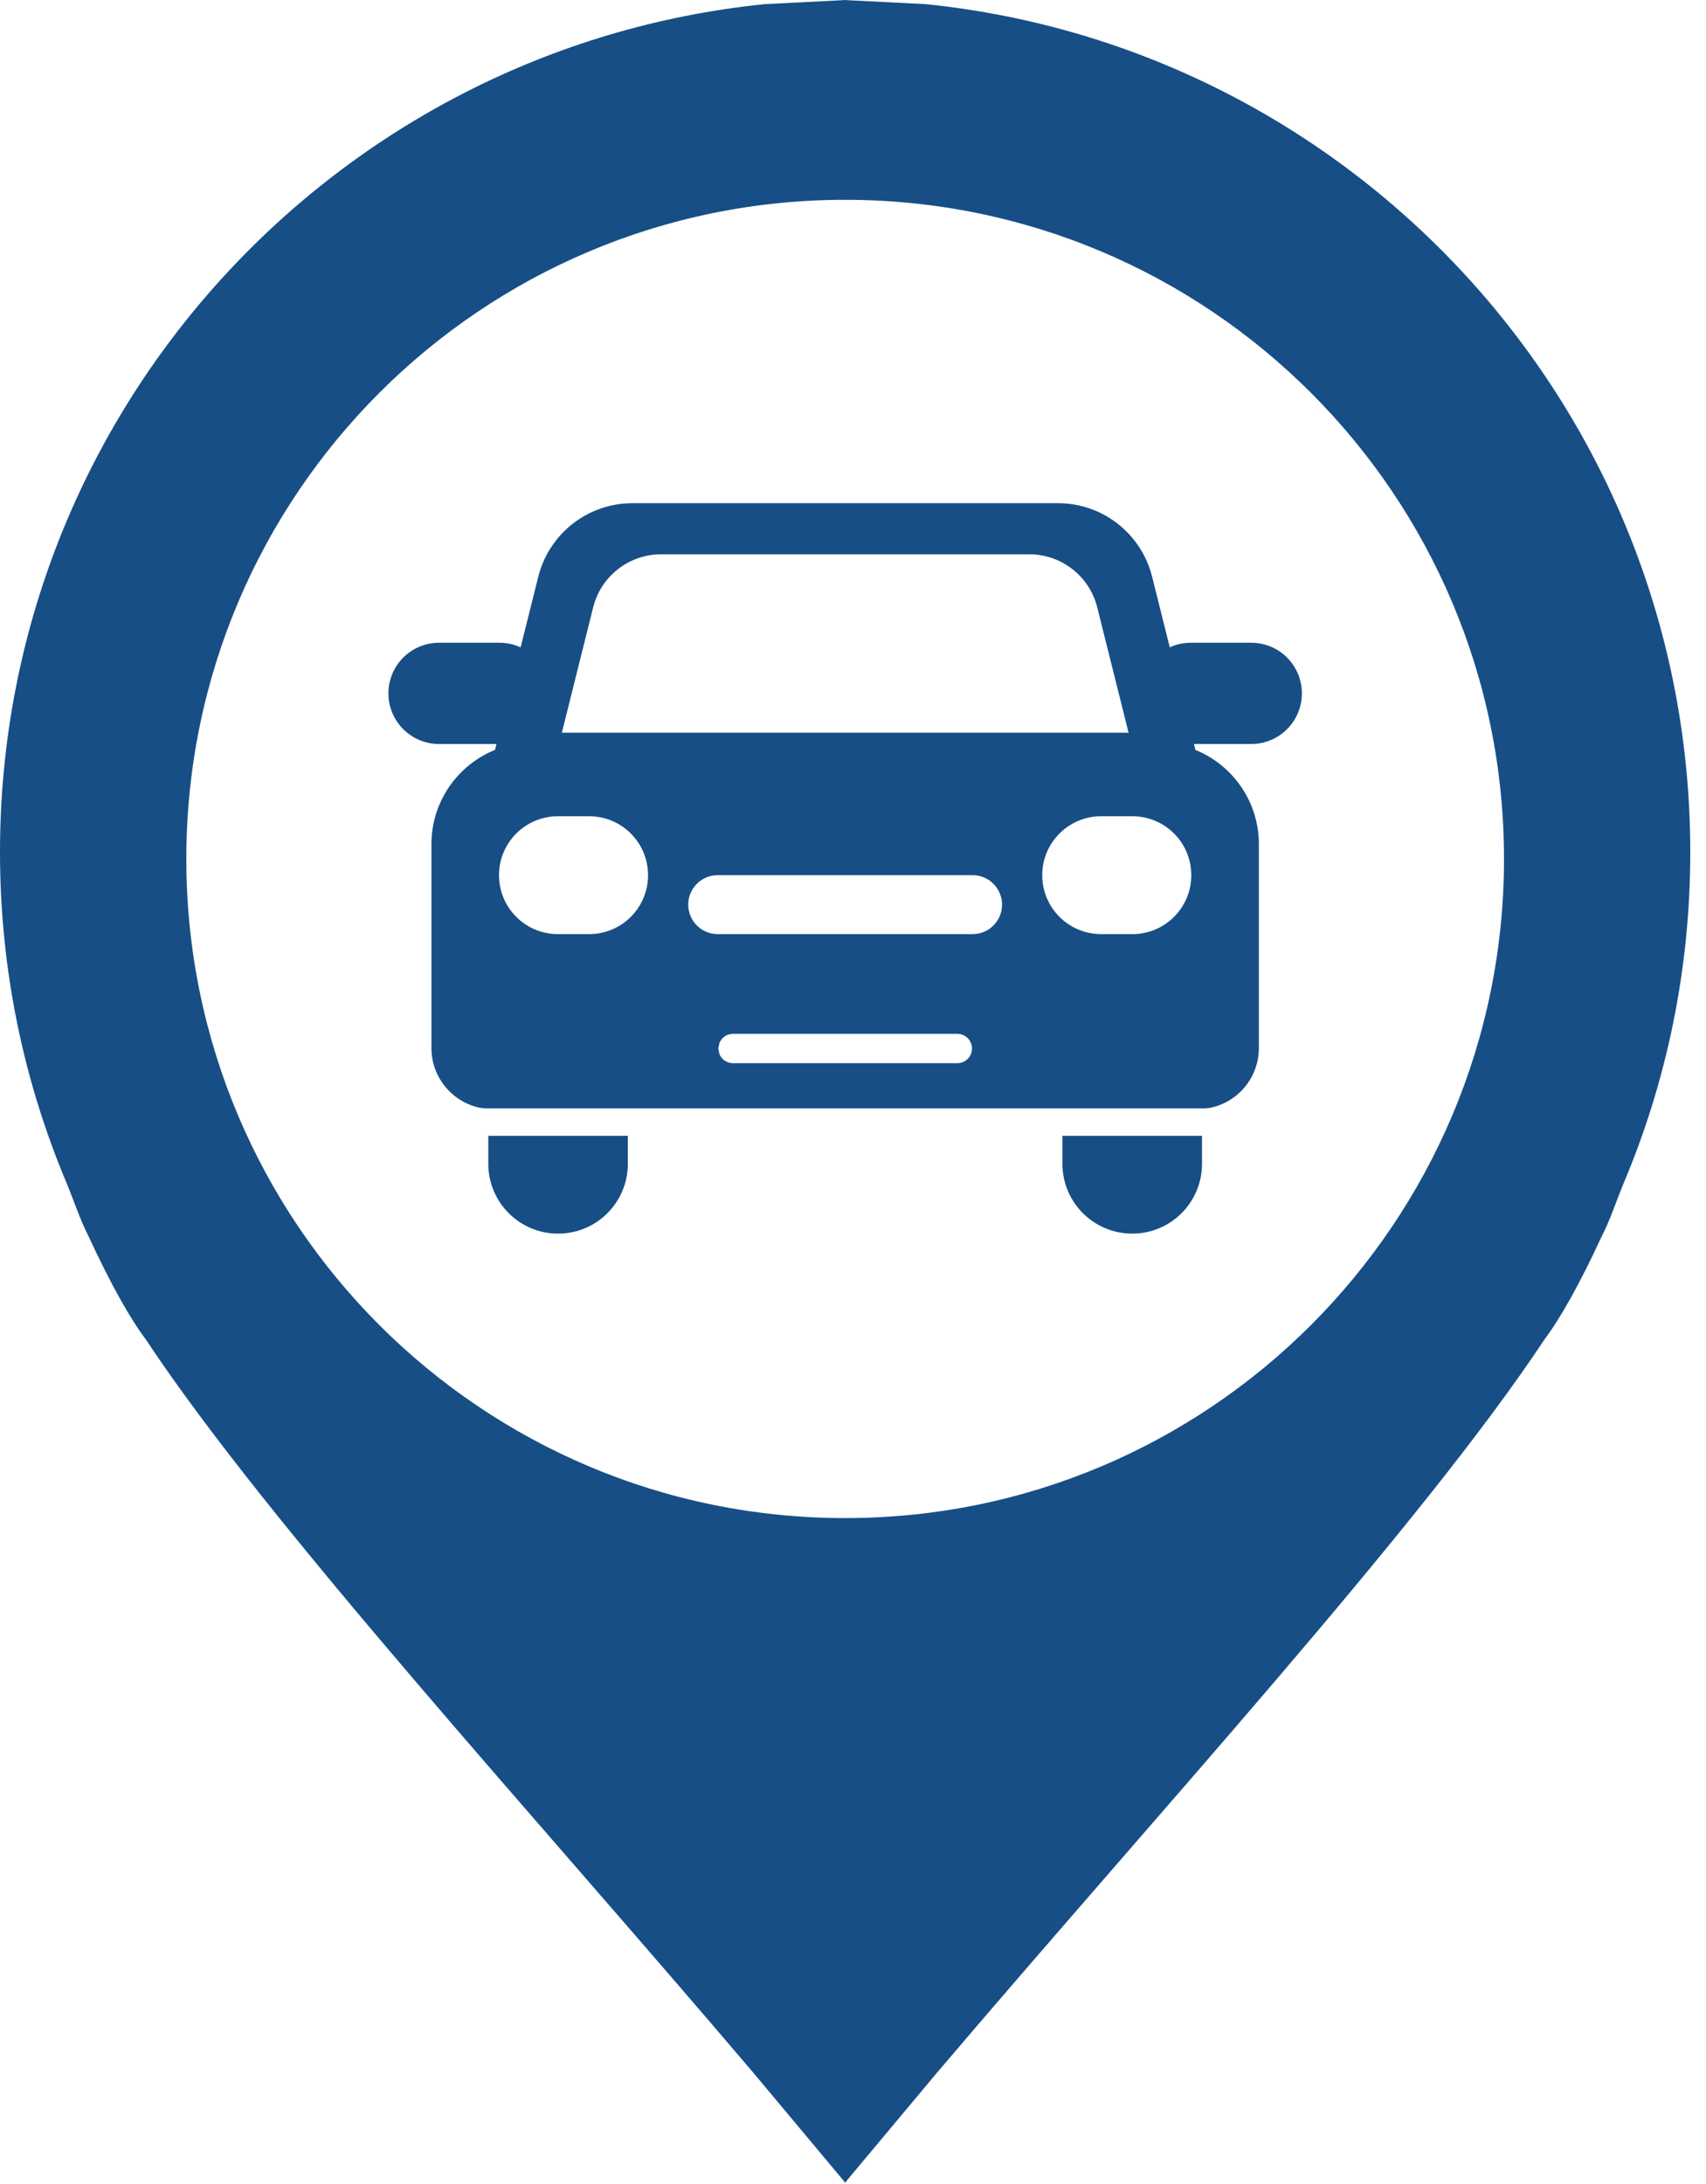 <svg width="75" height="96" viewBox="0 0 75 96" fill="none" xmlns="http://www.w3.org/2000/svg">
<path fill-rule="evenodd" clip-rule="evenodd" d="M46.707 49.925H52.843V51.157C52.843 52.852 51.47 54.225 49.776 54.225C48.082 54.225 46.707 52.852 46.707 51.157V49.925ZM21.467 49.925H27.602V51.157C27.602 52.852 26.229 54.225 24.534 54.225C22.84 54.225 21.467 52.852 21.467 51.157V49.925ZM32.224 45.443C31.957 45.443 31.727 45.606 31.63 45.838L31.578 46.089L31.63 46.34C31.727 46.572 31.957 46.734 32.224 46.734H42.086C42.442 46.734 42.731 46.446 42.731 46.089C42.731 45.733 42.442 45.443 42.086 45.443H32.224ZM31.551 38.469C30.836 38.469 30.256 39.05 30.256 39.764C30.256 40.48 30.836 41.06 31.551 41.06H42.759C43.474 41.06 44.053 40.48 44.053 39.764C44.053 39.05 43.474 38.469 42.759 38.469H31.551ZM48.408 35.879C46.979 35.879 45.819 37.039 45.819 38.469C45.819 39.901 46.979 41.06 48.408 41.06H49.783C51.214 41.06 52.372 39.901 52.372 38.469C52.372 37.039 51.214 35.879 49.783 35.879H48.408ZM24.527 35.879C23.097 35.879 21.937 37.039 21.937 38.469C21.937 39.901 23.097 41.06 24.527 41.06H25.901C27.331 41.06 28.49 39.901 28.49 38.469C28.49 37.039 27.331 35.879 25.901 35.879H24.527ZM29.064 24.365C27.651 24.365 26.418 25.327 26.076 26.7L24.701 32.205H49.615L48.238 26.7C47.896 25.327 46.664 24.365 45.25 24.365H29.064ZM27.804 22.118H46.512C48.469 22.118 50.176 23.451 50.65 25.351L51.427 28.457L51.481 28.428C51.747 28.315 52.04 28.253 52.346 28.253H55.01C56.238 28.253 57.234 29.249 57.234 30.478C57.234 31.707 56.238 32.703 55.01 32.703H52.488L52.556 32.971L52.613 32.988C54.217 33.667 55.343 35.256 55.343 37.109V46.066C55.343 47.364 54.423 48.447 53.2 48.697L52.992 48.718H21.318L21.111 48.697C19.888 48.447 18.967 47.364 18.967 46.066V37.109C18.967 35.256 20.093 33.667 21.698 32.988L21.76 32.969L21.826 32.703H19.301C18.072 32.703 17.076 31.707 17.076 30.478C17.076 29.249 18.072 28.253 19.301 28.253H21.964C22.27 28.253 22.563 28.315 22.829 28.428L22.887 28.459L23.664 25.351C24.139 23.451 25.846 22.118 27.804 22.118ZM37.155 8.783C21.159 8.783 8.191 21.755 8.191 37.756C8.191 53.757 21.159 66.729 37.155 66.729C53.151 66.729 66.12 53.757 66.12 37.756C66.12 21.755 53.151 8.783 37.155 8.783ZM37.092 0L37.155 0.003L37.218 0V0.006L40.682 0.181C59.569 2.1 74.309 18.056 74.309 37.457C74.309 42.63 73.262 47.558 71.366 52.041C71.051 52.806 70.788 53.621 70.421 54.334C69.426 56.484 68.587 57.961 67.903 58.871C62.46 67.091 50.846 79.741 41.16 91.146L37.218 95.861V95.867L37.158 95.941L37.155 95.937L37.151 95.941L37.092 95.867V95.861L33.149 91.146C23.464 79.741 11.85 67.091 6.406 58.871C5.722 57.961 4.883 56.484 3.889 54.334C3.522 53.621 3.258 52.806 2.944 52.041C1.048 47.558 0 42.63 0 37.457C0 18.056 14.74 2.1 33.628 0.181L37.092 0.006V0Z" fill="#174E86"/>
</svg>
